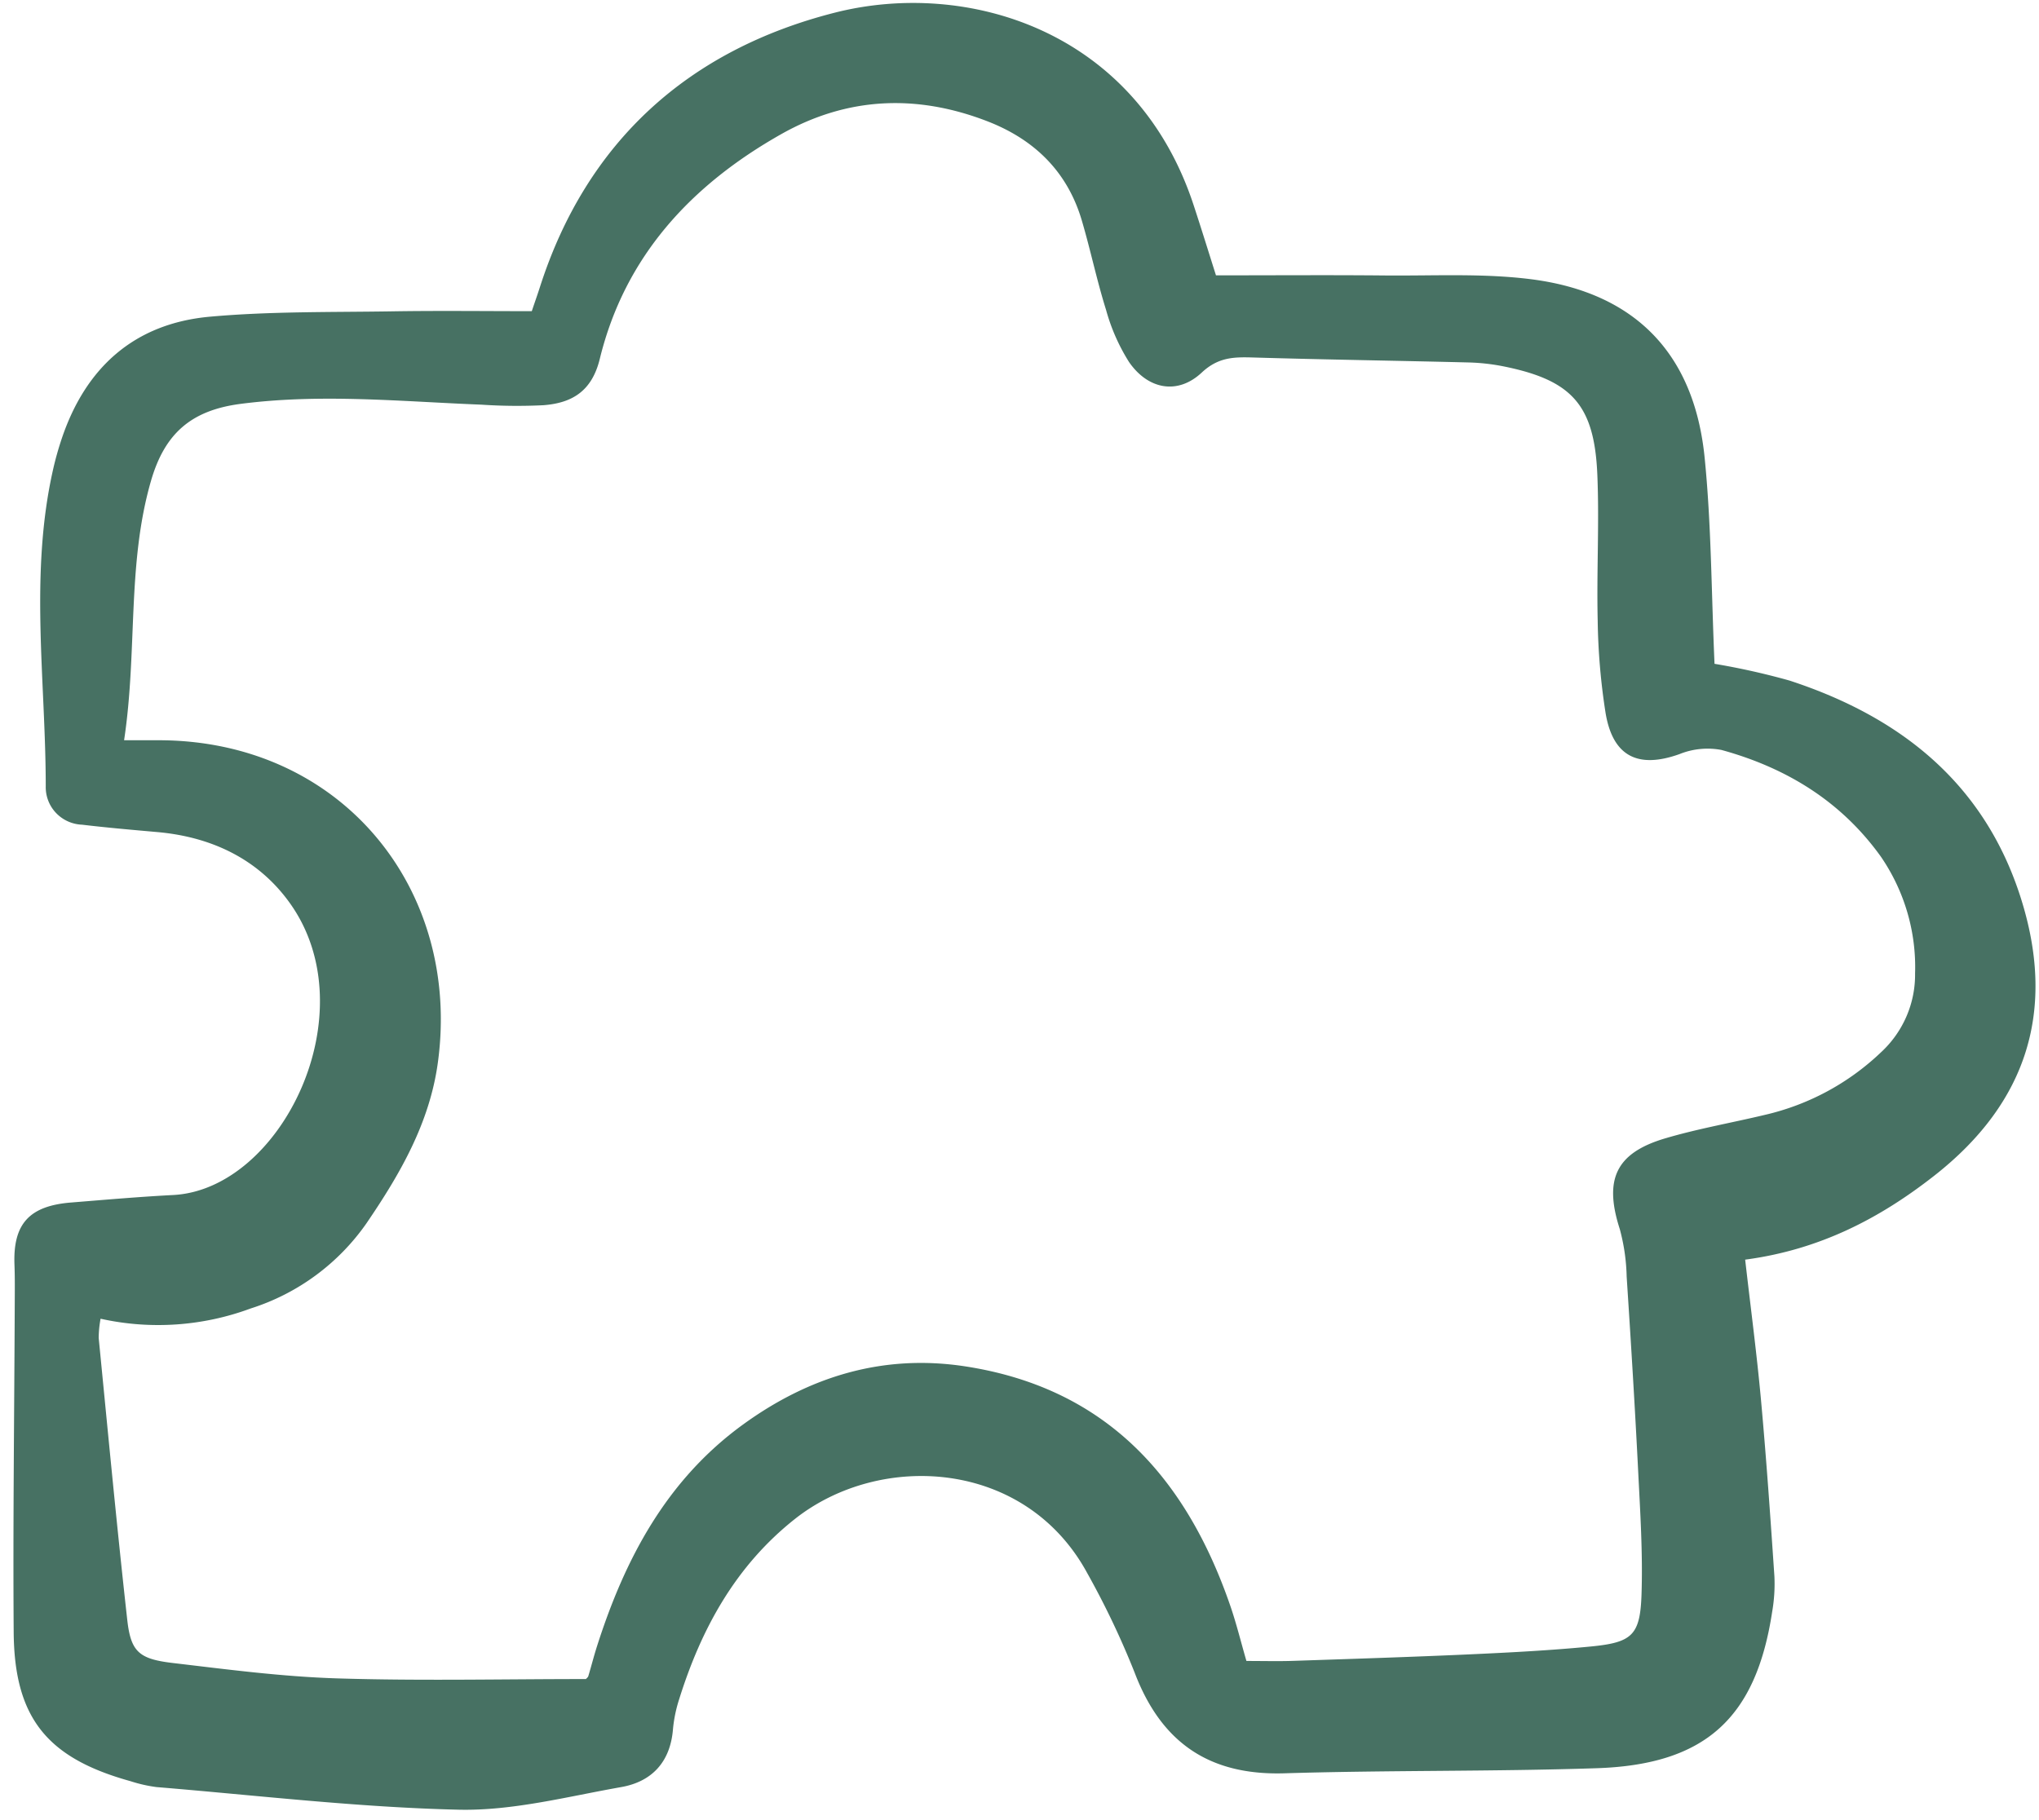 <svg xmlns="http://www.w3.org/2000/svg" width="149" height="133" fill="none"><g clip-path="url(#a)"><path fill="#477163" d="M88.858 20.126c4.365 0 8.37-.03 12.375.009 3.573.033 7.187-.174 10.71.282 7.543.98 11.854 5.43 12.62 13.002.496 4.907.493 9.864.726 15.1 1.849.31 3.68.719 5.485 1.226 8.063 2.639 14.164 7.454 16.851 15.748 2.667 8.249.56 15.084-6.281 20.443-3.961 3.104-8.347 5.408-13.816 6.134.4 3.498.848 6.873 1.158 10.265.391 4.288.688 8.585.979 12.88.04.863-.014 1.727-.161 2.578-1.18 7.774-4.87 11.185-12.822 11.449-7.601.252-15.215.14-22.818.372-5.53.169-9.01-2.27-10.943-7.34a60.88 60.88 0 0 0-3.471-7.293c-4.516-8.315-15.118-8.898-21.364-3.955-4.328 3.426-6.837 8.008-8.448 13.148-.235.719-.39 1.462-.46 2.215-.191 2.381-1.525 3.835-3.787 4.233-3.938.694-7.93 1.744-11.878 1.652-7.368-.171-14.719-1.047-22.075-1.653a10.528 10.528 0 0 1-1.898-.43c-6.102-1.69-8.495-4.63-8.54-10.904-.057-7.983.046-15.966.077-23.948.004-.969.017-1.939-.02-2.906-.111-2.974 1.076-4.297 4.148-4.54 2.482-.2 4.964-.418 7.45-.547 7.906-.41 14.212-13.31 8.557-21.294-2.287-3.228-5.713-4.88-9.716-5.234-1.835-.163-3.672-.321-5.5-.54a2.768 2.768 0 0 1-1.907-.864 2.729 2.729 0 0 1-.746-1.945c-.004-7.742-1.207-15.517.55-23.216.168-.735.375-1.464.614-2.179 1.746-5.206 5.302-8.43 10.84-8.927 4.419-.396 8.884-.32 13.33-.391 3.348-.055 6.698-.012 10.184-.012.19-.571.404-1.168.597-1.77C42.882 10.312 50.348 3.637 61.002.926c9.634-2.45 22.023 1.251 26.23 14.091.568 1.73 1.108 3.475 1.626 5.11Zm-79.79 33.98h2.453c13.418-.032 22.21 10.883 20.475 23.567-.602 4.4-2.752 8.124-5.198 11.714a16.329 16.329 0 0 1-8.478 6.251 19.436 19.436 0 0 1-10.97.75 7.982 7.982 0 0 0-.138 1.407c.675 6.864 1.322 13.731 2.085 20.586.261 2.347.85 2.878 3.333 3.171 3.99.471 7.991.999 12 1.124 6.05.189 12.112.049 18.187.049.049-.059.149-.126.176-.22.217-.722.401-1.451.63-2.169 2.04-6.394 5.078-12.157 10.685-16.223 4.844-3.513 10.25-5.165 16.247-4.239 10.29 1.59 16.122 8.145 19.344 17.482.45 1.302.777 2.649 1.183 4.047 1.242 0 2.315.03 3.386-.006 4.342-.146 8.685-.283 13.026-.481 2.928-.134 5.859-.287 8.776-.572 2.998-.294 3.586-.82 3.684-3.808.099-3.008-.096-6.03-.247-9.042-.238-4.729-.53-9.459-.839-14.188a14.422 14.422 0 0 0-.502-3.468c-1.166-3.613-.312-5.557 3.317-6.633 2.385-.706 4.853-1.135 7.277-1.715a18.203 18.203 0 0 0 8.479-4.562 7.753 7.753 0 0 0 1.87-2.624 7.681 7.681 0 0 0 .635-3.151c.1-3.042-.778-6.036-2.507-8.55-2.906-4.049-6.916-6.49-11.647-7.789a5.48 5.48 0 0 0-3.065.307c-3.006 1.072-4.86.189-5.395-2.994a47.497 47.497 0 0 1-.578-6.756c-.085-3.557.122-7.122-.027-10.674-.215-5.108-1.861-6.91-6.852-7.918a15.05 15.05 0 0 0-2.583-.287c-5.212-.13-10.426-.205-15.638-.36-1.427-.042-2.598-.058-3.835 1.1-1.758 1.647-3.927 1.239-5.316-.776a14.203 14.203 0 0 1-1.678-3.814c-.676-2.155-1.133-4.375-1.774-6.541-1.054-3.564-3.47-5.913-6.904-7.24-5.157-1.994-10.227-1.785-15.06.946-6.589 3.723-11.427 8.942-13.254 16.42-.571 2.345-2 3.225-4.107 3.39a39.073 39.073 0 0 1-4.556-.04c-5.855-.23-11.688-.82-17.572-.059-3.646.471-5.567 2.184-6.565 5.64-1.767 6.12-.976 12.41-1.963 18.949Z"/></g><defs><clipPath id="a"><path fill="#fff" d="M.777 0h148v132.421h-148z"/></clipPath></defs></svg>